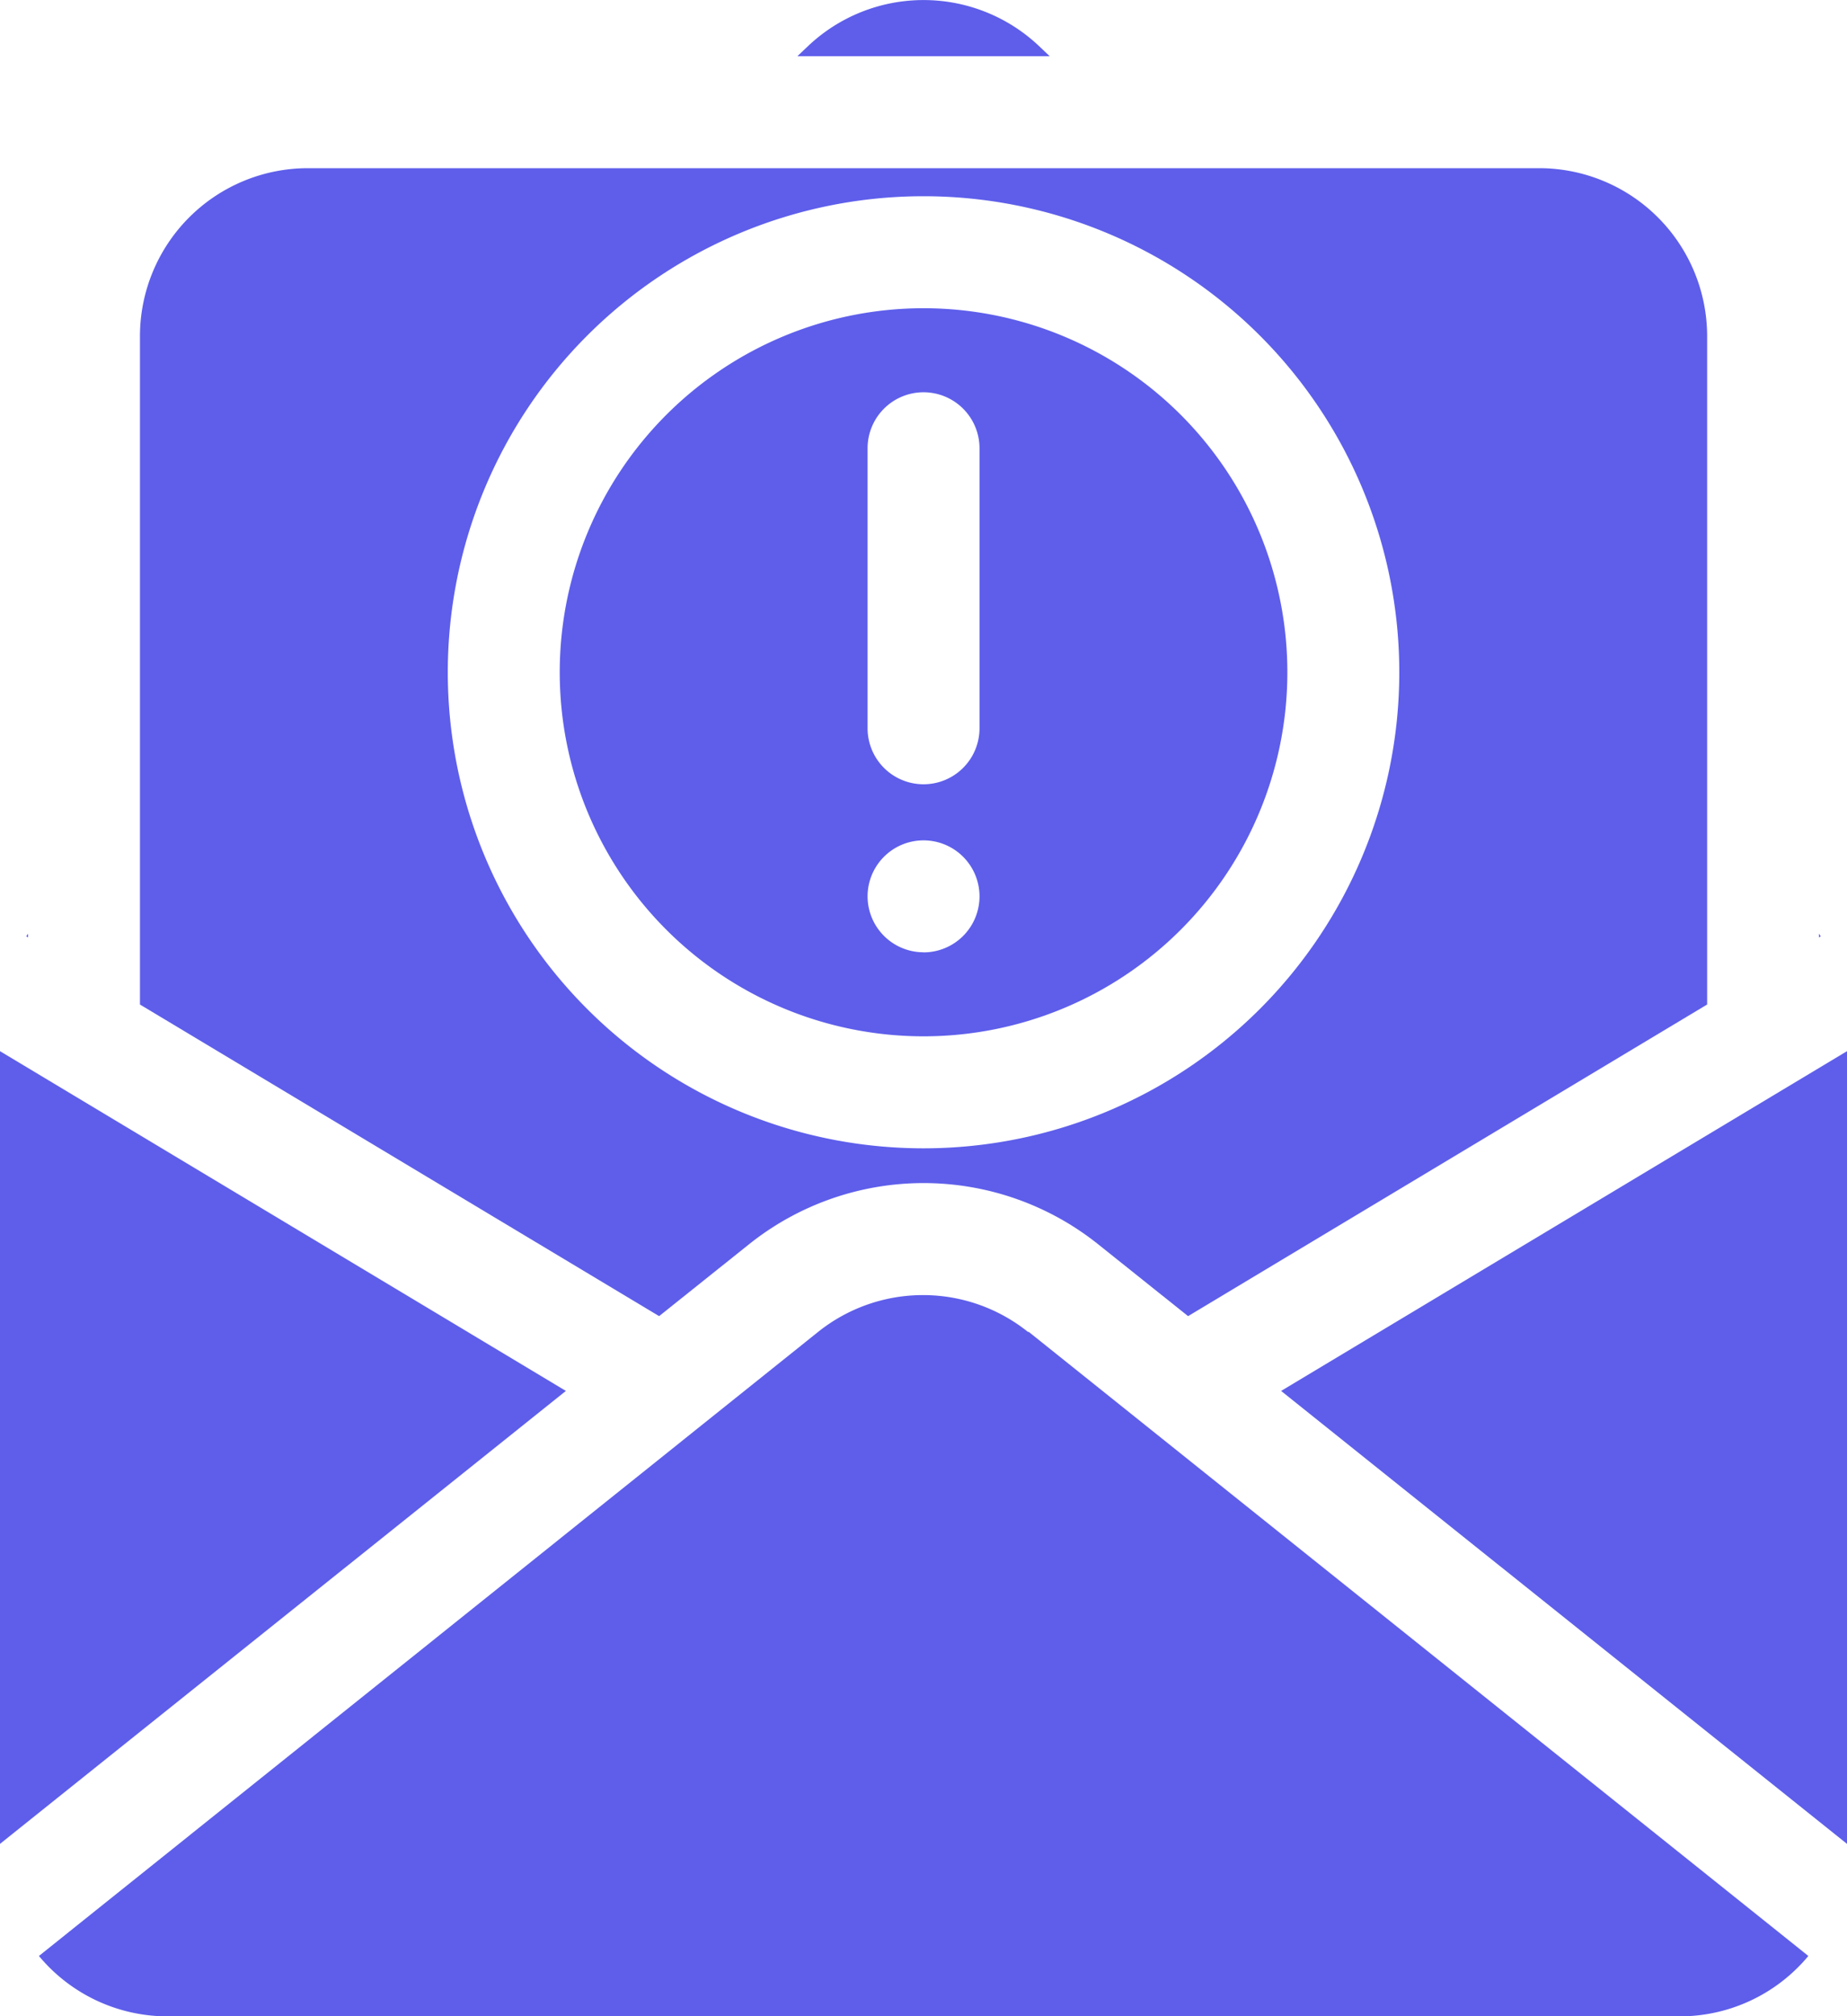 <svg xmlns="http://www.w3.org/2000/svg" width="20.165" height="22" viewBox="0 0 20.165 22">
  <g id="Group_39723" data-name="Group 39723" transform="translate(-680.917 -610)">
    <g id="noun-alert-7613610" transform="translate(663.917 596.006)">
      <path id="Path_39624" data-name="Path 39624" d="M82,47.336v.041l.019-.012L82,47.336Z" transform="translate(-45.141 -23.155)" fill="#5e5eeb"/>
      <path id="Path_39625" data-name="Path 39625" d="M17.957,47.377v-.041l-.019.029Z" transform="translate(-0.651 -23.155)" fill="#5e5eeb"/>
      <path id="Path_39626" data-name="Path 39626" d="M48.247,14.607l-.119-.113a1.834,1.834,0,0,0-2.516,0l-.119.113Z" transform="translate(-19.787)" fill="#5e5eeb"/>
      <path id="Path_39627" data-name="Path 39627" d="M40.972,25a3.972,3.972,0,1,0,3.972,3.972A3.972,3.972,0,0,0,40.972,25Zm0,.917a.611.611,0,0,1,.611.611v3.055a.611.611,0,0,1-1.222,0V26.528A.611.611,0,0,1,40.972,25.917Zm0,6.111a.611.611,0,1,0-.611-.611A.611.611,0,0,0,40.972,32.027Z" transform="translate(-13.889 -7.643)" fill="#5e5eeb" fill-rule="evenodd"/>
      <path id="Path_39628" data-name="Path 39628" d="M39.11,29.125V21.833A1.834,1.834,0,0,0,37.276,20H23.833A1.834,1.834,0,0,0,22,21.833v7.292l5.668,3.4.979-.782a3.054,3.054,0,0,1,3.817,0l.979.782ZM25.361,25.5a5.194,5.194,0,1,1,5.194,5.194A5.193,5.193,0,0,1,25.361,25.5Z" transform="translate(-3.472 -4.171)" fill="#5e5eeb" fill-rule="evenodd"/>
      <path id="Path_39629" data-name="Path 39629" d="M62.781,55.238l6.178-3.707V60.18Z" transform="translate(-31.794 -26.068)" fill="#5e5eeb"/>
      <path id="Path_39630" data-name="Path 39630" d="M29.2,60.645l8.511,6.809a1.826,1.826,0,0,1-1.407.659H19.8a1.826,1.826,0,0,1-1.407-.659L26.9,60.645a1.834,1.834,0,0,1,2.291,0Z" transform="translate(-0.968 -32.119)" fill="#5e5eeb"/>
      <path id="Path_39631" data-name="Path 39631" d="M23.178,55.238,17,60.18V51.531Z" transform="translate(0 -26.068)" fill="#5e5eeb"/>
    </g>
  </g>
</svg>
